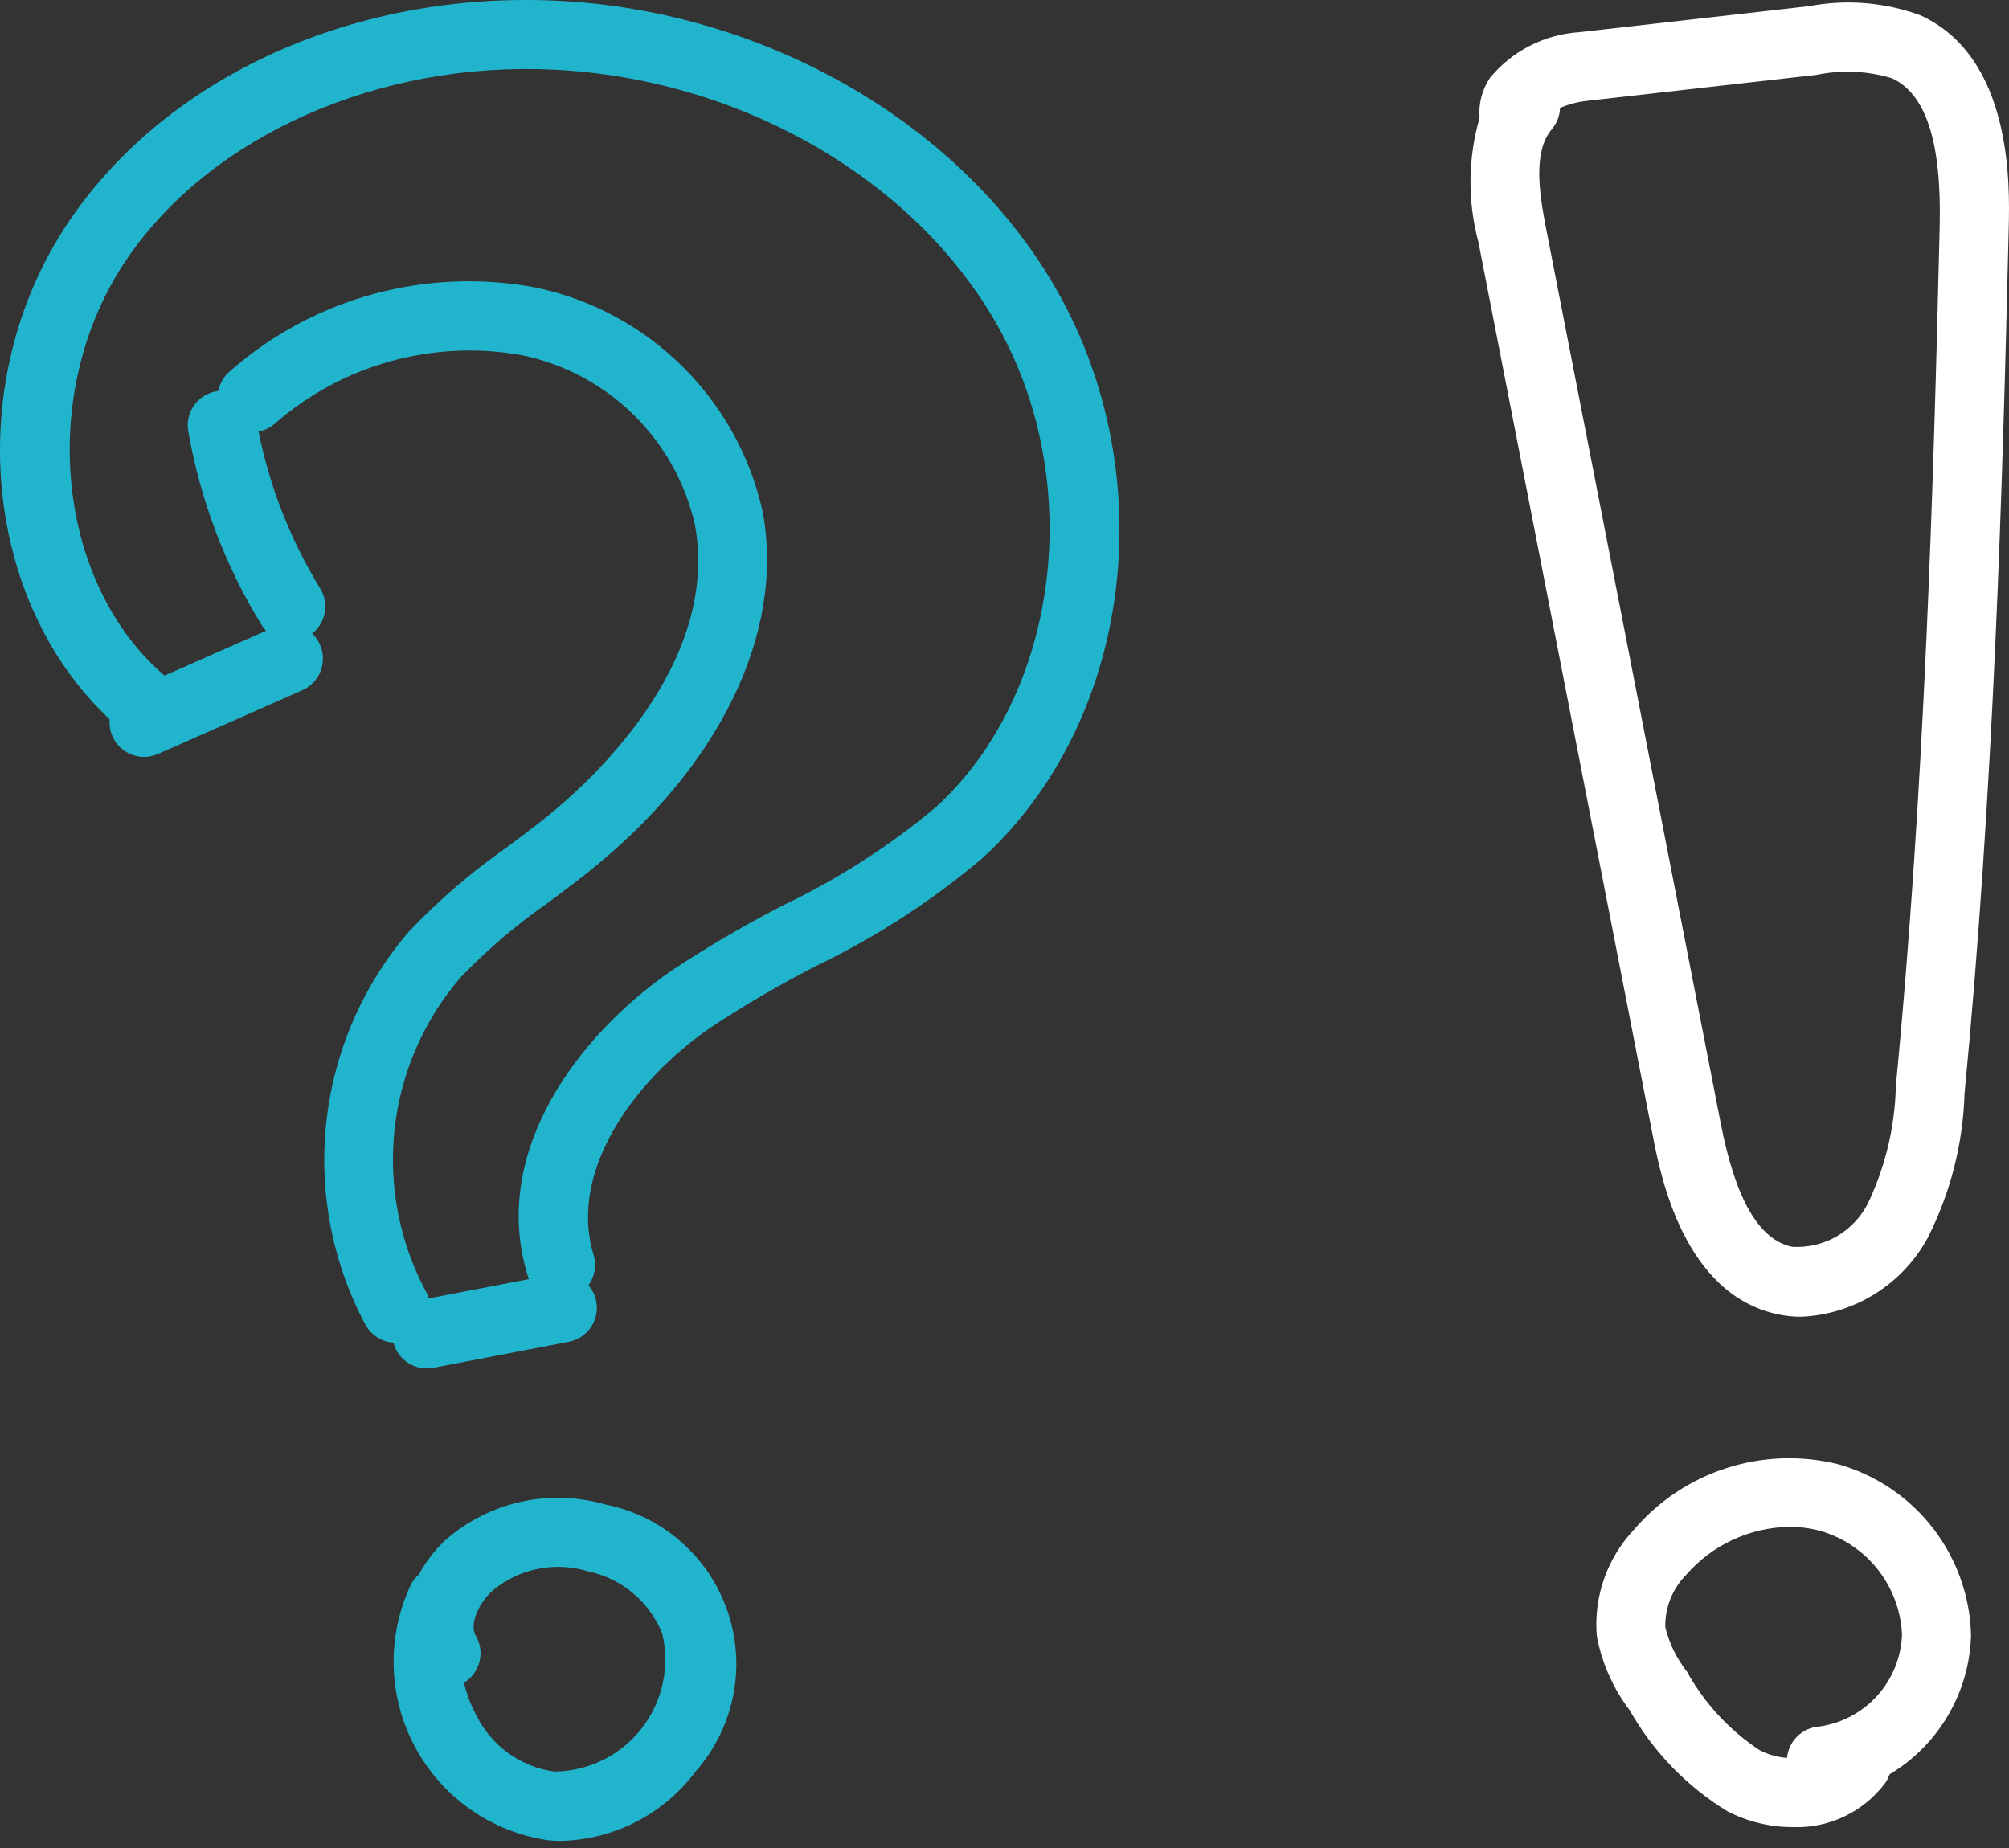 <svg width="50" height="46" viewBox="0 0 50 46" fill="none" xmlns="http://www.w3.org/2000/svg">
<rect x="0" y="0" width="50" height="46" fill="#333333" stroke="none"/>
<path d="M7.237 15.956C6.938 15.956 6.66 15.801 6.504 15.547C5.6 14.071 4.983 12.438 4.685 10.733C4.646 10.508 4.697 10.277 4.829 10.091C4.96 9.905 5.16 9.778 5.385 9.74C5.852 9.659 6.297 9.972 6.378 10.44C6.638 11.93 7.178 13.357 7.968 14.647C8.131 14.911 8.138 15.244 7.986 15.516C7.835 15.787 7.548 15.956 7.237 15.956Z" fill="#21B5CD"/>
<path d="M3.586 18.841C3.18 18.841 2.829 18.556 2.745 18.159C2.661 17.761 2.867 17.359 3.239 17.195L6.83 15.609H6.83C7.038 15.517 7.275 15.511 7.488 15.593C7.701 15.676 7.873 15.839 7.964 16.048C8.057 16.256 8.062 16.493 7.979 16.706C7.897 16.918 7.733 17.09 7.524 17.181L3.933 18.767L3.932 18.767C3.824 18.816 3.706 18.841 3.586 18.841Z" fill="#21B5CD"/>
<path d="M13.951 32.345C13.572 32.345 13.239 32.098 13.128 31.736C12.182 28.622 14.464 25.712 16.704 24.167C17.615 23.563 18.559 23.011 19.533 22.513C20.883 21.865 22.148 21.05 23.297 20.088C26.358 17.283 27.031 12.02 24.828 8.108C22.776 4.46 18.437 1.957 13.775 1.734C9.427 1.523 5.263 3.369 3.168 6.431C0.869 9.791 1.399 14.724 4.302 16.988V16.989C4.674 17.282 4.74 17.82 4.449 18.193C4.157 18.566 3.62 18.634 3.245 18.344C-0.399 15.502 -1.084 9.602 1.75 5.461C4.211 1.864 8.863 -0.219 13.858 0.018C19.095 0.27 23.989 3.114 26.326 7.266C28.946 11.921 28.143 17.978 24.457 21.355C23.204 22.416 21.821 23.314 20.343 24.028C19.427 24.496 18.538 25.014 17.68 25.581C15.776 26.895 14.139 29.152 14.773 31.236C14.839 31.454 14.816 31.689 14.709 31.891C14.601 32.091 14.418 32.242 14.2 32.308C14.12 32.333 14.035 32.345 13.951 32.345L13.951 32.345Z" fill="#21B5CD"/>
<path d="M9.849 33.422C9.537 33.422 9.249 33.253 9.098 32.981C8.27 31.43 7.93 29.666 8.123 27.919C8.315 26.173 9.03 24.524 10.175 23.191C10.92 22.405 11.743 21.698 12.631 21.079C12.934 20.852 13.238 20.625 13.533 20.391C14.58 19.561 17.945 16.581 17.294 13.056H17.294C17.056 12.013 16.523 11.062 15.758 10.314C14.994 9.566 14.031 9.055 12.983 8.84C10.779 8.446 8.515 9.075 6.832 10.552C6.471 10.859 5.93 10.815 5.622 10.454C5.315 10.093 5.358 9.552 5.718 9.244C7.802 7.41 10.616 6.641 13.344 7.16C14.721 7.45 15.986 8.132 16.985 9.122C17.985 10.113 18.679 11.37 18.983 12.744C19.541 15.759 17.902 19.122 14.601 21.738C14.293 21.983 13.975 22.219 13.66 22.455C12.865 23.007 12.127 23.637 11.458 24.334C10.545 25.398 9.974 26.713 9.821 28.106C9.668 29.5 9.938 30.907 10.598 32.144C10.747 32.41 10.743 32.734 10.589 32.997C10.435 33.26 10.153 33.422 9.849 33.422Z" fill="#21B5CD"/>
<path d="M10.622 34.062C10.179 34.062 9.809 33.725 9.768 33.284C9.726 32.843 10.026 32.443 10.461 32.359L13.831 31.712C14.055 31.668 14.287 31.716 14.476 31.843C14.665 31.971 14.796 32.169 14.839 32.393C14.882 32.617 14.834 32.849 14.706 33.038C14.578 33.226 14.38 33.357 14.155 33.399L10.785 34.047C10.732 34.057 10.677 34.062 10.622 34.062Z" fill="#21B5CD"/>
<path d="M13.969 45.823C13.863 45.823 13.757 45.819 13.652 45.809C12.239 45.607 11.006 44.744 10.331 43.487C9.655 42.229 9.618 40.725 10.231 39.435C10.28 39.344 10.345 39.263 10.423 39.196C10.598 38.871 10.826 38.577 11.098 38.325C12.182 37.382 13.671 37.051 15.054 37.446C15.989 37.629 16.83 38.135 17.429 38.877C18.027 39.618 18.345 40.548 18.325 41.501C18.305 42.454 17.949 43.369 17.321 44.085C16.53 45.149 15.294 45.79 13.968 45.823L13.969 45.823ZM11.548 41.885C11.61 42.16 11.71 42.425 11.844 42.674C12.215 43.447 12.949 43.982 13.799 44.097C14.646 44.089 15.444 43.695 15.966 43.027C16.489 42.359 16.678 41.49 16.482 40.665C16.166 39.869 15.469 39.285 14.63 39.112C13.81 38.862 12.92 39.042 12.261 39.591C11.879 39.941 11.686 40.455 11.838 40.712H11.839C12.08 41.116 11.95 41.639 11.548 41.885Z" fill="#21B5CD"/>
<path d="M44.833 32.777C44.633 32.777 44.434 32.756 44.239 32.714C41.904 32.211 41.328 29.262 41.139 28.292L36.794 6.022V6.022C36.522 5.009 36.532 3.942 36.824 2.935C36.794 2.584 36.885 2.234 37.08 1.941C37.63 1.271 38.433 0.858 39.298 0.802L45.02 0.154V0.154C45.947 -0.022 46.904 0.055 47.791 0.379C50.093 1.425 50.018 4.617 49.993 5.666C49.841 12.16 49.617 19.716 48.895 27.204H48.894C48.858 28.464 48.543 29.7 47.971 30.823C47.339 31.978 46.148 32.718 44.833 32.776L44.833 32.777ZM38.826 2.685C38.82 2.879 38.749 3.065 38.624 3.213C38.153 3.771 38.303 4.786 38.48 5.693L42.826 27.964C43.194 29.853 43.775 30.858 44.601 31.035H44.601C44.986 31.059 45.369 30.97 45.705 30.779C46.04 30.587 46.311 30.302 46.487 29.958C46.922 29.046 47.16 28.052 47.184 27.04C47.901 19.609 48.123 12.09 48.275 5.626C48.324 3.537 47.933 2.332 47.081 1.945V1.946C46.475 1.763 45.832 1.735 45.213 1.863L39.491 2.511C39.262 2.536 39.038 2.596 38.826 2.686L38.826 2.685Z" fill="white"/>
<path d="M44.62 45.48C44.055 45.481 43.497 45.346 42.995 45.087C41.98 44.469 41.142 43.602 40.558 42.567C40.147 42.026 39.868 41.397 39.742 40.729C39.658 39.755 39.993 38.792 40.663 38.08C41.275 37.362 42.076 36.829 42.975 36.541C43.874 36.252 44.836 36.22 45.752 36.448C46.685 36.712 47.509 37.267 48.104 38.034C48.698 38.8 49.032 39.736 49.055 40.706C49.015 42.13 48.25 43.435 47.028 44.166C47 44.246 46.962 44.322 46.912 44.391C46.372 45.106 45.516 45.513 44.62 45.48L44.62 45.48ZM44.545 38.006C43.556 38.018 42.618 38.451 41.967 39.198C41.623 39.545 41.434 40.019 41.446 40.508C41.547 40.911 41.731 41.288 41.988 41.615C42.424 42.401 43.043 43.07 43.793 43.565C44.006 43.674 44.238 43.74 44.476 43.758C44.514 43.337 44.853 43.006 45.274 42.977C45.831 42.899 46.343 42.627 46.721 42.209C47.098 41.791 47.316 41.253 47.337 40.691C47.312 40.1 47.101 39.532 46.735 39.068C46.369 38.604 45.866 38.267 45.297 38.105C45.052 38.039 44.799 38.006 44.545 38.006Z" fill="white"/>
</svg>
